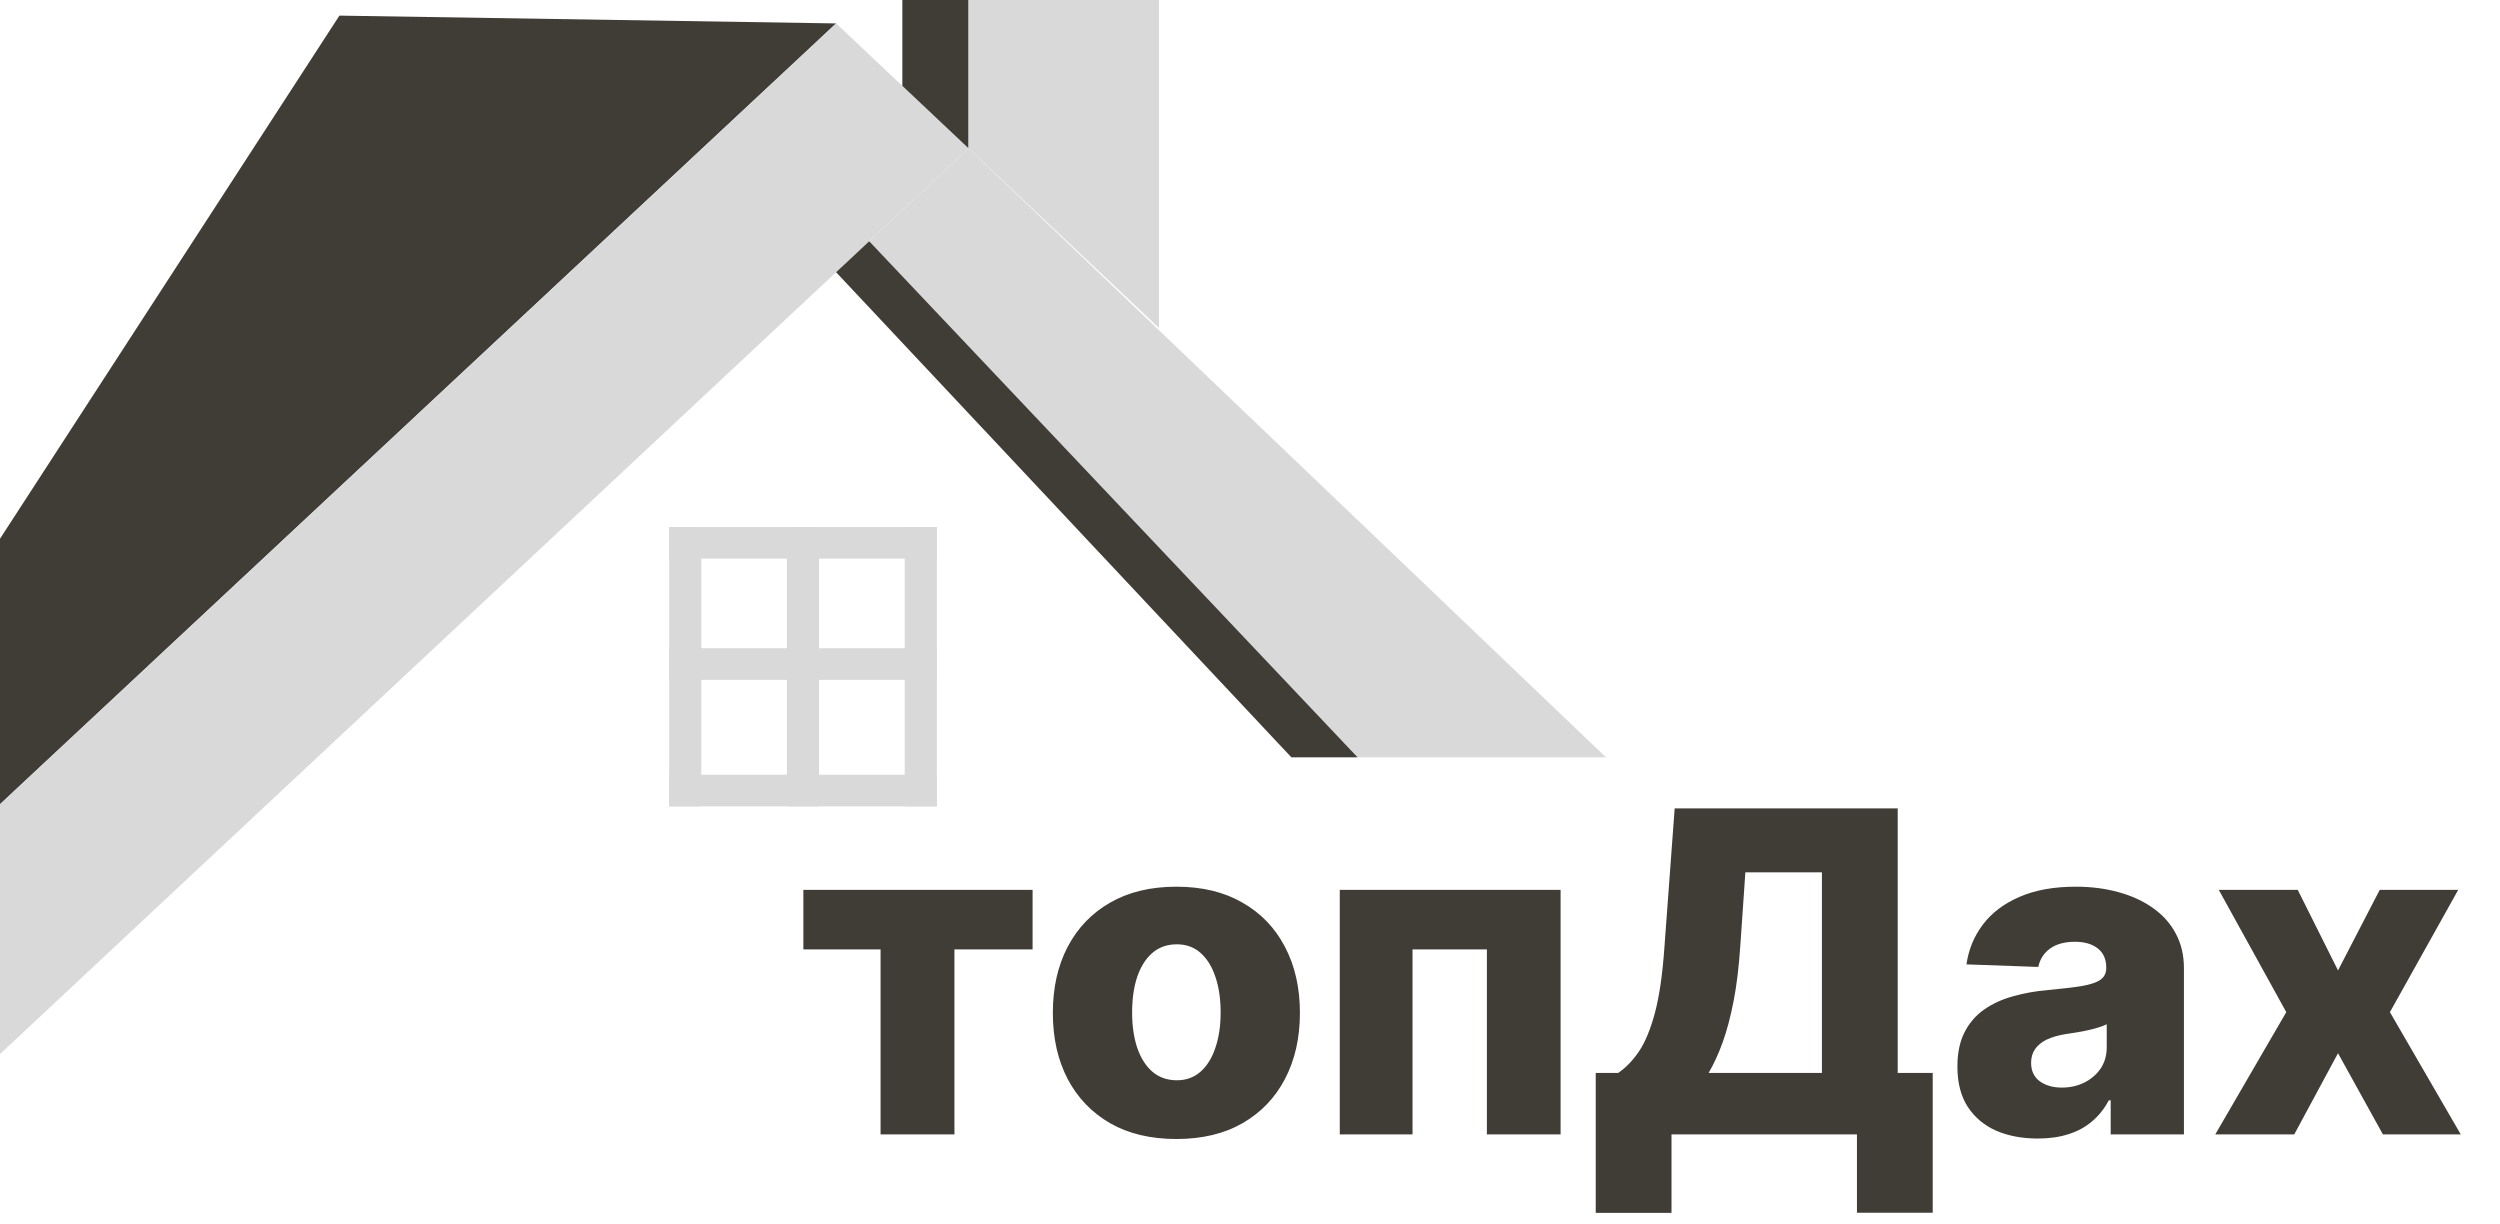 <svg width="145" height="71" viewBox="0 0 145 71" fill="none" xmlns="http://www.w3.org/2000/svg">
<path d="M38.812 46.769V30.568H40.675V46.769H38.812Z" fill="#D9D9D9"/>
<path d="M52.473 46.769V30.568H54.336V46.769H52.473Z" fill="#D9D9D9"/>
<path d="M45.642 46.769V30.568H47.505V46.769H45.642Z" fill="#D9D9D9"/>
<path d="M54.336 32.402H38.812V30.568H54.336V32.402Z" fill="#D9D9D9"/>
<path d="M54.336 39.432H38.812V37.598H54.336V39.432Z" fill="#D9D9D9"/>
<path d="M54.336 46.769H38.812V44.934H54.336V46.769Z" fill="#D9D9D9"/>
<path d="M0 31.247L19.686 0.906L48.494 1.359L0 46.644V31.247Z" fill="#403C36"/>
<path d="M48.494 1.359L0 46.644V61.135L48.494 15.788L50.415 13.992L56.177 8.604L52.336 4.981L48.494 1.359Z" fill="#D9D9D9"/>
<path d="M52.336 4.981L56.177 8.604V0H52.336V4.981Z" fill="#403C36"/>
<path d="M56.177 0V8.604L67.22 19.02V0H56.177Z" fill="#D9D9D9"/>
<path d="M93.148 43.927L56.177 8.604L50.415 13.992L78.743 43.927H93.148Z" fill="#D9D9D9"/>
<path d="M78.743 43.927L50.415 13.992L48.494 15.788L74.902 43.927H78.743Z" fill="#403C36"/>
<path d="M46.595 55.066V51.613H59.89V55.066H55.357V65.795H51.073V55.066H46.595ZM68.23 66.062C66.74 66.062 65.46 65.758 64.389 65.148C63.324 64.533 62.502 63.677 61.924 62.582C61.351 61.48 61.065 60.203 61.065 58.75C61.065 57.291 61.351 56.014 61.924 54.918C62.502 53.816 63.324 52.961 64.389 52.352C65.46 51.736 66.74 51.428 68.23 51.428C69.719 51.428 70.997 51.736 72.062 52.352C73.133 52.961 73.954 53.816 74.527 54.918C75.105 56.014 75.395 57.291 75.395 58.75C75.395 60.203 75.105 61.48 74.527 62.582C73.954 63.677 73.133 64.533 72.062 65.148C70.997 65.758 69.719 66.062 68.23 66.062ZM68.258 62.656C68.799 62.656 69.258 62.489 69.633 62.157C70.009 61.825 70.295 61.363 70.492 60.772C70.695 60.181 70.797 59.498 70.797 58.722C70.797 57.934 70.695 57.245 70.492 56.654C70.295 56.063 70.009 55.602 69.633 55.269C69.258 54.937 68.799 54.77 68.258 54.77C67.698 54.77 67.224 54.937 66.836 55.269C66.454 55.602 66.162 56.063 65.959 56.654C65.762 57.245 65.663 57.934 65.663 58.722C65.663 59.498 65.762 60.181 65.959 60.772C66.162 61.363 66.454 61.825 66.836 62.157C67.224 62.489 67.698 62.656 68.258 62.656ZM77.707 65.795V51.613H90.514V65.795H86.239V55.066H81.927V65.795H77.707ZM92.552 70.347V62.231H93.854C94.291 61.935 94.691 61.523 95.054 60.993C95.417 60.458 95.728 59.707 95.987 58.741C96.245 57.768 96.43 56.485 96.54 54.891L97.131 46.886H110.067V62.231H112.098V70.337H107.703V65.795H96.947V70.347H92.552ZM99.098 62.231H105.672V50.597H101.231L100.935 54.891C100.855 56.091 100.726 57.15 100.548 58.067C100.369 58.984 100.157 59.784 99.91 60.467C99.664 61.144 99.393 61.732 99.098 62.231ZM118.192 66.035C117.287 66.035 116.484 65.884 115.782 65.582C115.086 65.275 114.535 64.813 114.129 64.197C113.729 63.576 113.529 62.797 113.529 61.861C113.529 61.074 113.668 60.409 113.945 59.867C114.222 59.325 114.603 58.885 115.089 58.547C115.576 58.208 116.136 57.953 116.77 57.781C117.404 57.602 118.081 57.482 118.801 57.42C119.607 57.346 120.257 57.27 120.749 57.19C121.242 57.103 121.599 56.983 121.82 56.83C122.048 56.669 122.162 56.445 122.162 56.156V56.109C122.162 55.635 121.999 55.269 121.673 55.011C121.346 54.752 120.906 54.623 120.352 54.623C119.755 54.623 119.275 54.752 118.912 55.011C118.549 55.269 118.318 55.626 118.219 56.082L114.055 55.934C114.178 55.072 114.495 54.303 115.006 53.626C115.523 52.942 116.231 52.407 117.13 52.019C118.035 51.625 119.121 51.428 120.389 51.428C121.294 51.428 122.128 51.536 122.891 51.751C123.655 51.961 124.319 52.268 124.886 52.675C125.452 53.075 125.889 53.567 126.197 54.152C126.511 54.737 126.668 55.404 126.668 56.156V65.795H122.42V63.819H122.31C122.057 64.299 121.734 64.705 121.34 65.038C120.952 65.37 120.494 65.619 119.964 65.785C119.441 65.952 118.85 66.035 118.192 66.035ZM119.586 63.08C120.072 63.08 120.509 62.982 120.897 62.785C121.291 62.588 121.605 62.317 121.839 61.972C122.073 61.621 122.19 61.215 122.19 60.754V59.406C122.06 59.473 121.903 59.535 121.719 59.59C121.54 59.645 121.343 59.698 121.128 59.747C120.912 59.796 120.691 59.839 120.463 59.876C120.235 59.913 120.017 59.947 119.808 59.978C119.383 60.046 119.02 60.15 118.718 60.292C118.423 60.433 118.195 60.618 118.035 60.846C117.881 61.067 117.804 61.332 117.804 61.64C117.804 62.108 117.97 62.465 118.303 62.711C118.641 62.957 119.069 63.08 119.586 63.08ZM133.269 51.613L135.605 56.285L138.024 51.613H142.576L138.615 58.704L142.724 65.795H138.209L135.605 61.086L133.066 65.795H128.486L132.604 58.704L128.69 51.613H133.269Z" fill="#403C36"/>
</svg>
